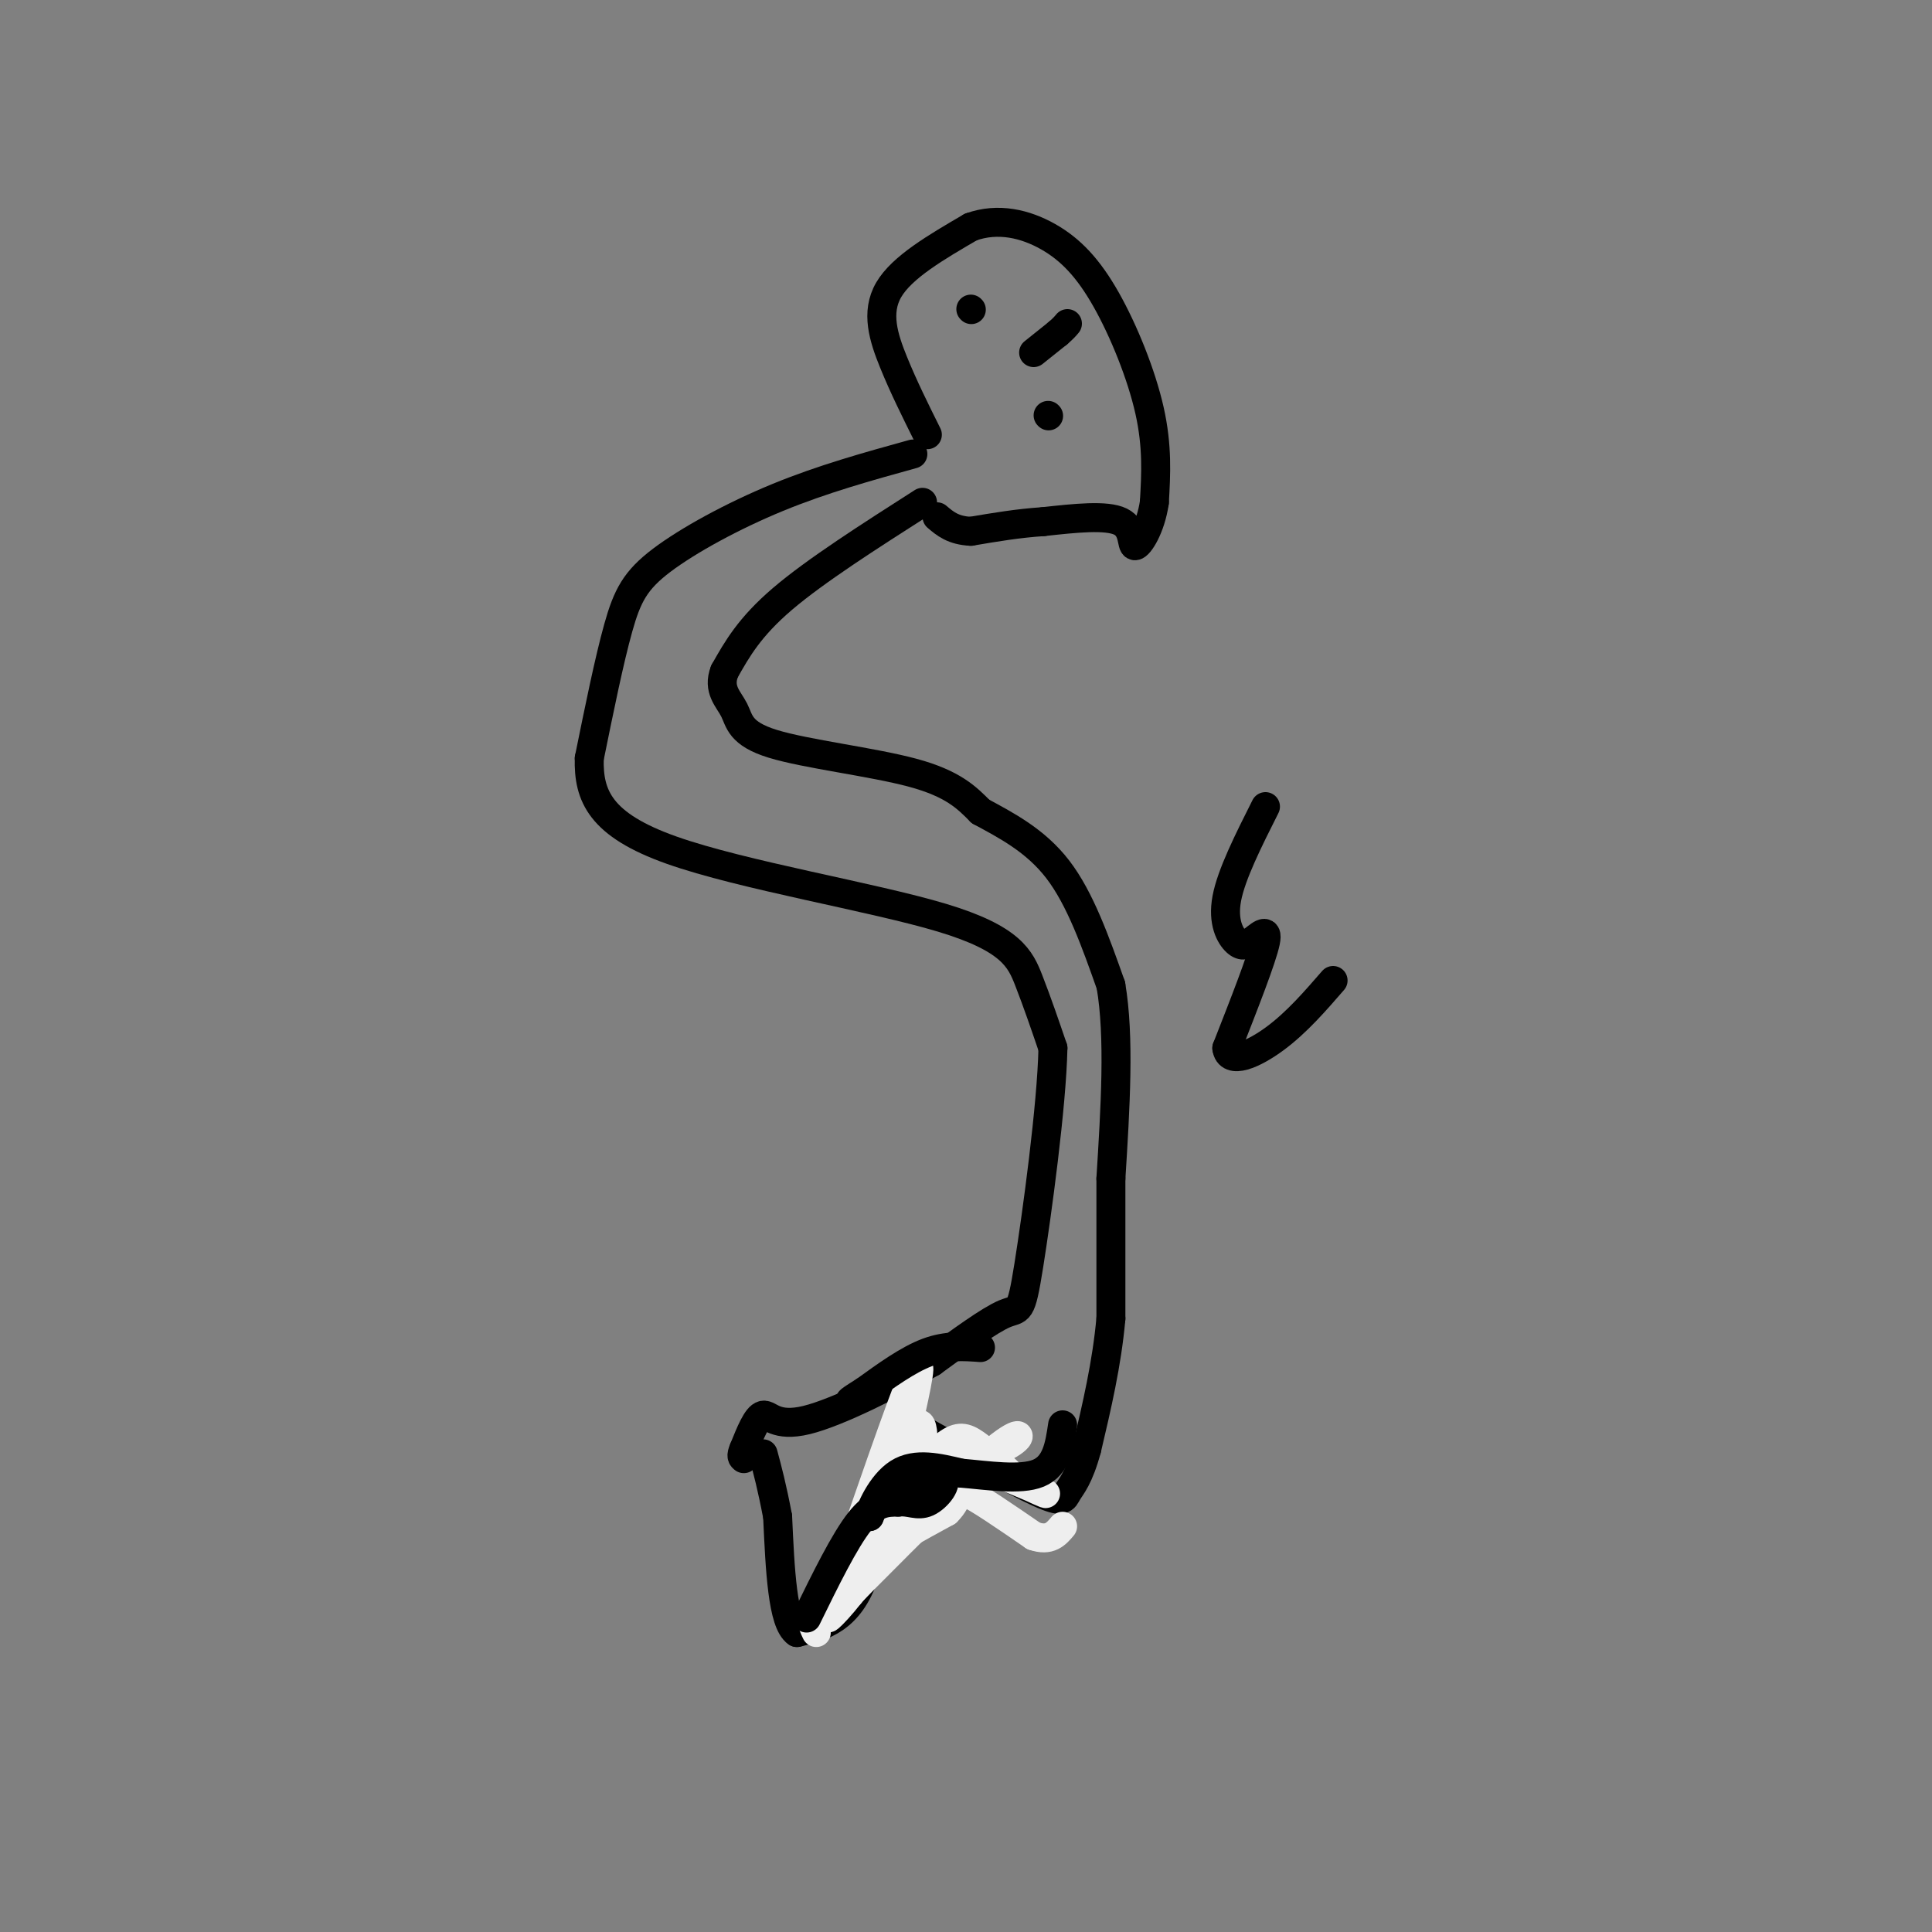 <svg viewBox='0 0 400 400' version='1.1' xmlns='http://www.w3.org/2000/svg' xmlns:xlink='http://www.w3.org/1999/xlink'><rect x="0" y="0" width="400" height="400" fill="#808080" stroke="none"/><g fill='none' stroke='#000000' stroke-width='6' stroke-linecap='round' stroke-linejoin='round'><path d='M189,94c-9.351,2.589 -18.702,5.179 -28,9c-9.298,3.821 -18.542,8.875 -24,13c-5.458,4.125 -7.131,7.321 -9,14c-1.869,6.679 -3.935,16.839 -6,27'/><path d='M122,157c-0.201,7.794 2.297,13.780 17,19c14.703,5.220 41.612,9.675 56,14c14.388,4.325 16.254,8.522 18,13c1.746,4.478 3.373,9.239 5,14'/><path d='M218,217c-0.238,11.869 -3.333,34.542 -5,45c-1.667,10.458 -1.905,8.702 -5,10c-3.095,1.298 -9.048,5.649 -15,10'/><path d='M193,282c-7.714,4.405 -19.500,10.417 -26,12c-6.500,1.583 -7.714,-1.262 -9,-1c-1.286,0.262 -2.643,3.631 -4,7'/><path d='M154,300c-0.667,1.500 -0.333,1.750 0,2'/><path d='M191,104c-11.083,7.083 -22.167,14.167 -29,20c-6.833,5.833 -9.417,10.417 -12,15'/><path d='M150,139c-1.470,3.778 0.853,5.724 2,8c1.147,2.276 1.116,4.882 8,7c6.884,2.118 20.681,3.748 29,6c8.319,2.252 11.159,5.126 14,8'/><path d='M203,168c5.244,2.844 11.356,5.956 16,12c4.644,6.044 7.822,15.022 11,24'/><path d='M230,204c1.833,10.667 0.917,25.333 0,40'/><path d='M230,244c0.000,11.500 0.000,20.250 0,29'/><path d='M230,273c-0.833,9.333 -2.917,18.167 -5,27'/><path d='M225,300c-1.631,6.048 -3.208,7.667 -4,9c-0.792,1.333 -0.798,2.381 -6,0c-5.202,-2.381 -15.601,-8.190 -26,-14'/><path d='M189,295c-5.644,4.178 -6.756,21.622 -10,31c-3.244,9.378 -8.622,10.689 -14,12'/><path d='M165,338c-3.000,-2.000 -3.500,-13.000 -4,-24'/><path d='M161,314c-1.167,-6.167 -2.083,-9.583 -3,-13'/><path d='M192,90c-2.467,-4.956 -4.933,-9.911 -7,-15c-2.067,-5.089 -3.733,-10.311 -1,-15c2.733,-4.689 9.867,-8.844 17,-13'/><path d='M201,47c5.667,-2.040 11.333,-0.640 16,2c4.667,2.640 8.333,6.518 12,13c3.667,6.482 7.333,15.566 9,23c1.667,7.434 1.333,13.217 1,19'/><path d='M239,104c-0.762,5.274 -3.167,8.958 -4,9c-0.833,0.042 -0.095,-3.560 -3,-5c-2.905,-1.440 -9.452,-0.720 -16,0'/><path d='M216,108c-5.167,0.333 -10.083,1.167 -15,2'/><path d='M201,110c-3.667,-0.167 -5.333,-1.583 -7,-3'/><path d='M201,64c0.000,0.000 0.100,0.100 0.1,0.1'/><path d='M217,86c0.000,0.000 0.100,0.100 0.1,0.1'/></g>
<g fill='none' stroke='#EEEEEE' stroke-width='6' stroke-linecap='round' stroke-linejoin='round'><path d='M173,330c6.750,-19.583 13.500,-39.167 16,-45c2.500,-5.833 0.750,2.083 -1,10'/><path d='M188,295c-1.844,8.222 -5.956,23.778 -6,25c-0.044,1.222 3.978,-11.889 8,-25'/><path d='M190,295c1.600,-1.444 1.600,7.444 -1,15c-2.600,7.556 -7.800,13.778 -13,20'/><path d='M176,330c-3.844,4.933 -6.956,7.267 -2,2c4.956,-5.267 17.978,-18.133 31,-31'/><path d='M205,301c6.467,-5.533 7.133,-3.867 4,-2c-3.133,1.867 -10.067,3.933 -17,6'/><path d='M192,305c-1.988,-0.345 1.542,-4.208 4,-6c2.458,-1.792 3.845,-1.512 6,0c2.155,1.512 5.077,4.256 8,7'/><path d='M210,306c3.422,2.111 7.978,3.889 6,3c-1.978,-0.889 -10.489,-4.444 -19,-8'/><path d='M197,301c-4.000,-1.333 -4.500,-0.667 -5,0'/><path d='M169,338c-0.833,-1.750 -1.667,-3.500 0,-6c1.667,-2.500 5.833,-5.750 10,-9'/><path d='M179,323c4.500,-3.167 10.750,-6.583 17,-10'/><path d='M196,313c2.911,-2.844 1.689,-4.956 4,-4c2.311,0.956 8.156,4.978 14,9'/><path d='M214,318c3.333,1.167 4.667,-0.417 6,-2'/></g>
<g fill='none' stroke='#000000' stroke-width='6' stroke-linecap='round' stroke-linejoin='round'><path d='M167,335c3.917,-8.000 7.833,-16.000 11,-20c3.167,-4.000 5.583,-4.000 8,-4'/><path d='M186,311c2.271,-0.303 3.949,0.939 6,0c2.051,-0.939 4.475,-4.061 3,-5c-1.475,-0.939 -6.850,0.303 -10,2c-3.150,1.697 -4.075,3.848 -5,6'/><path d='M180,314c-0.022,-1.067 2.422,-6.733 6,-9c3.578,-2.267 8.289,-1.133 13,0'/><path d='M199,305c5.356,0.444 12.244,1.556 16,0c3.756,-1.556 4.378,-5.778 5,-10'/><path d='M203,279c-3.500,-0.250 -7.000,-0.500 -11,1c-4.000,1.500 -8.500,4.750 -13,8'/><path d='M179,288c-2.667,1.667 -2.833,1.833 -3,2'/><path d='M214,73c0.000,0.000 5.000,-4.000 5,-4'/><path d='M219,69c1.167,-1.000 1.583,-1.500 2,-2'/><path d='M262,167c-3.533,7.022 -7.067,14.044 -8,19c-0.933,4.956 0.733,7.844 2,9c1.267,1.156 2.133,0.578 3,0'/><path d='M259,195c1.489,-0.978 3.711,-3.422 3,0c-0.711,3.422 -4.356,12.711 -8,22'/><path d='M254,217c0.444,3.511 5.556,1.289 10,-2c4.444,-3.289 8.222,-7.644 12,-12'/></g>
</svg>